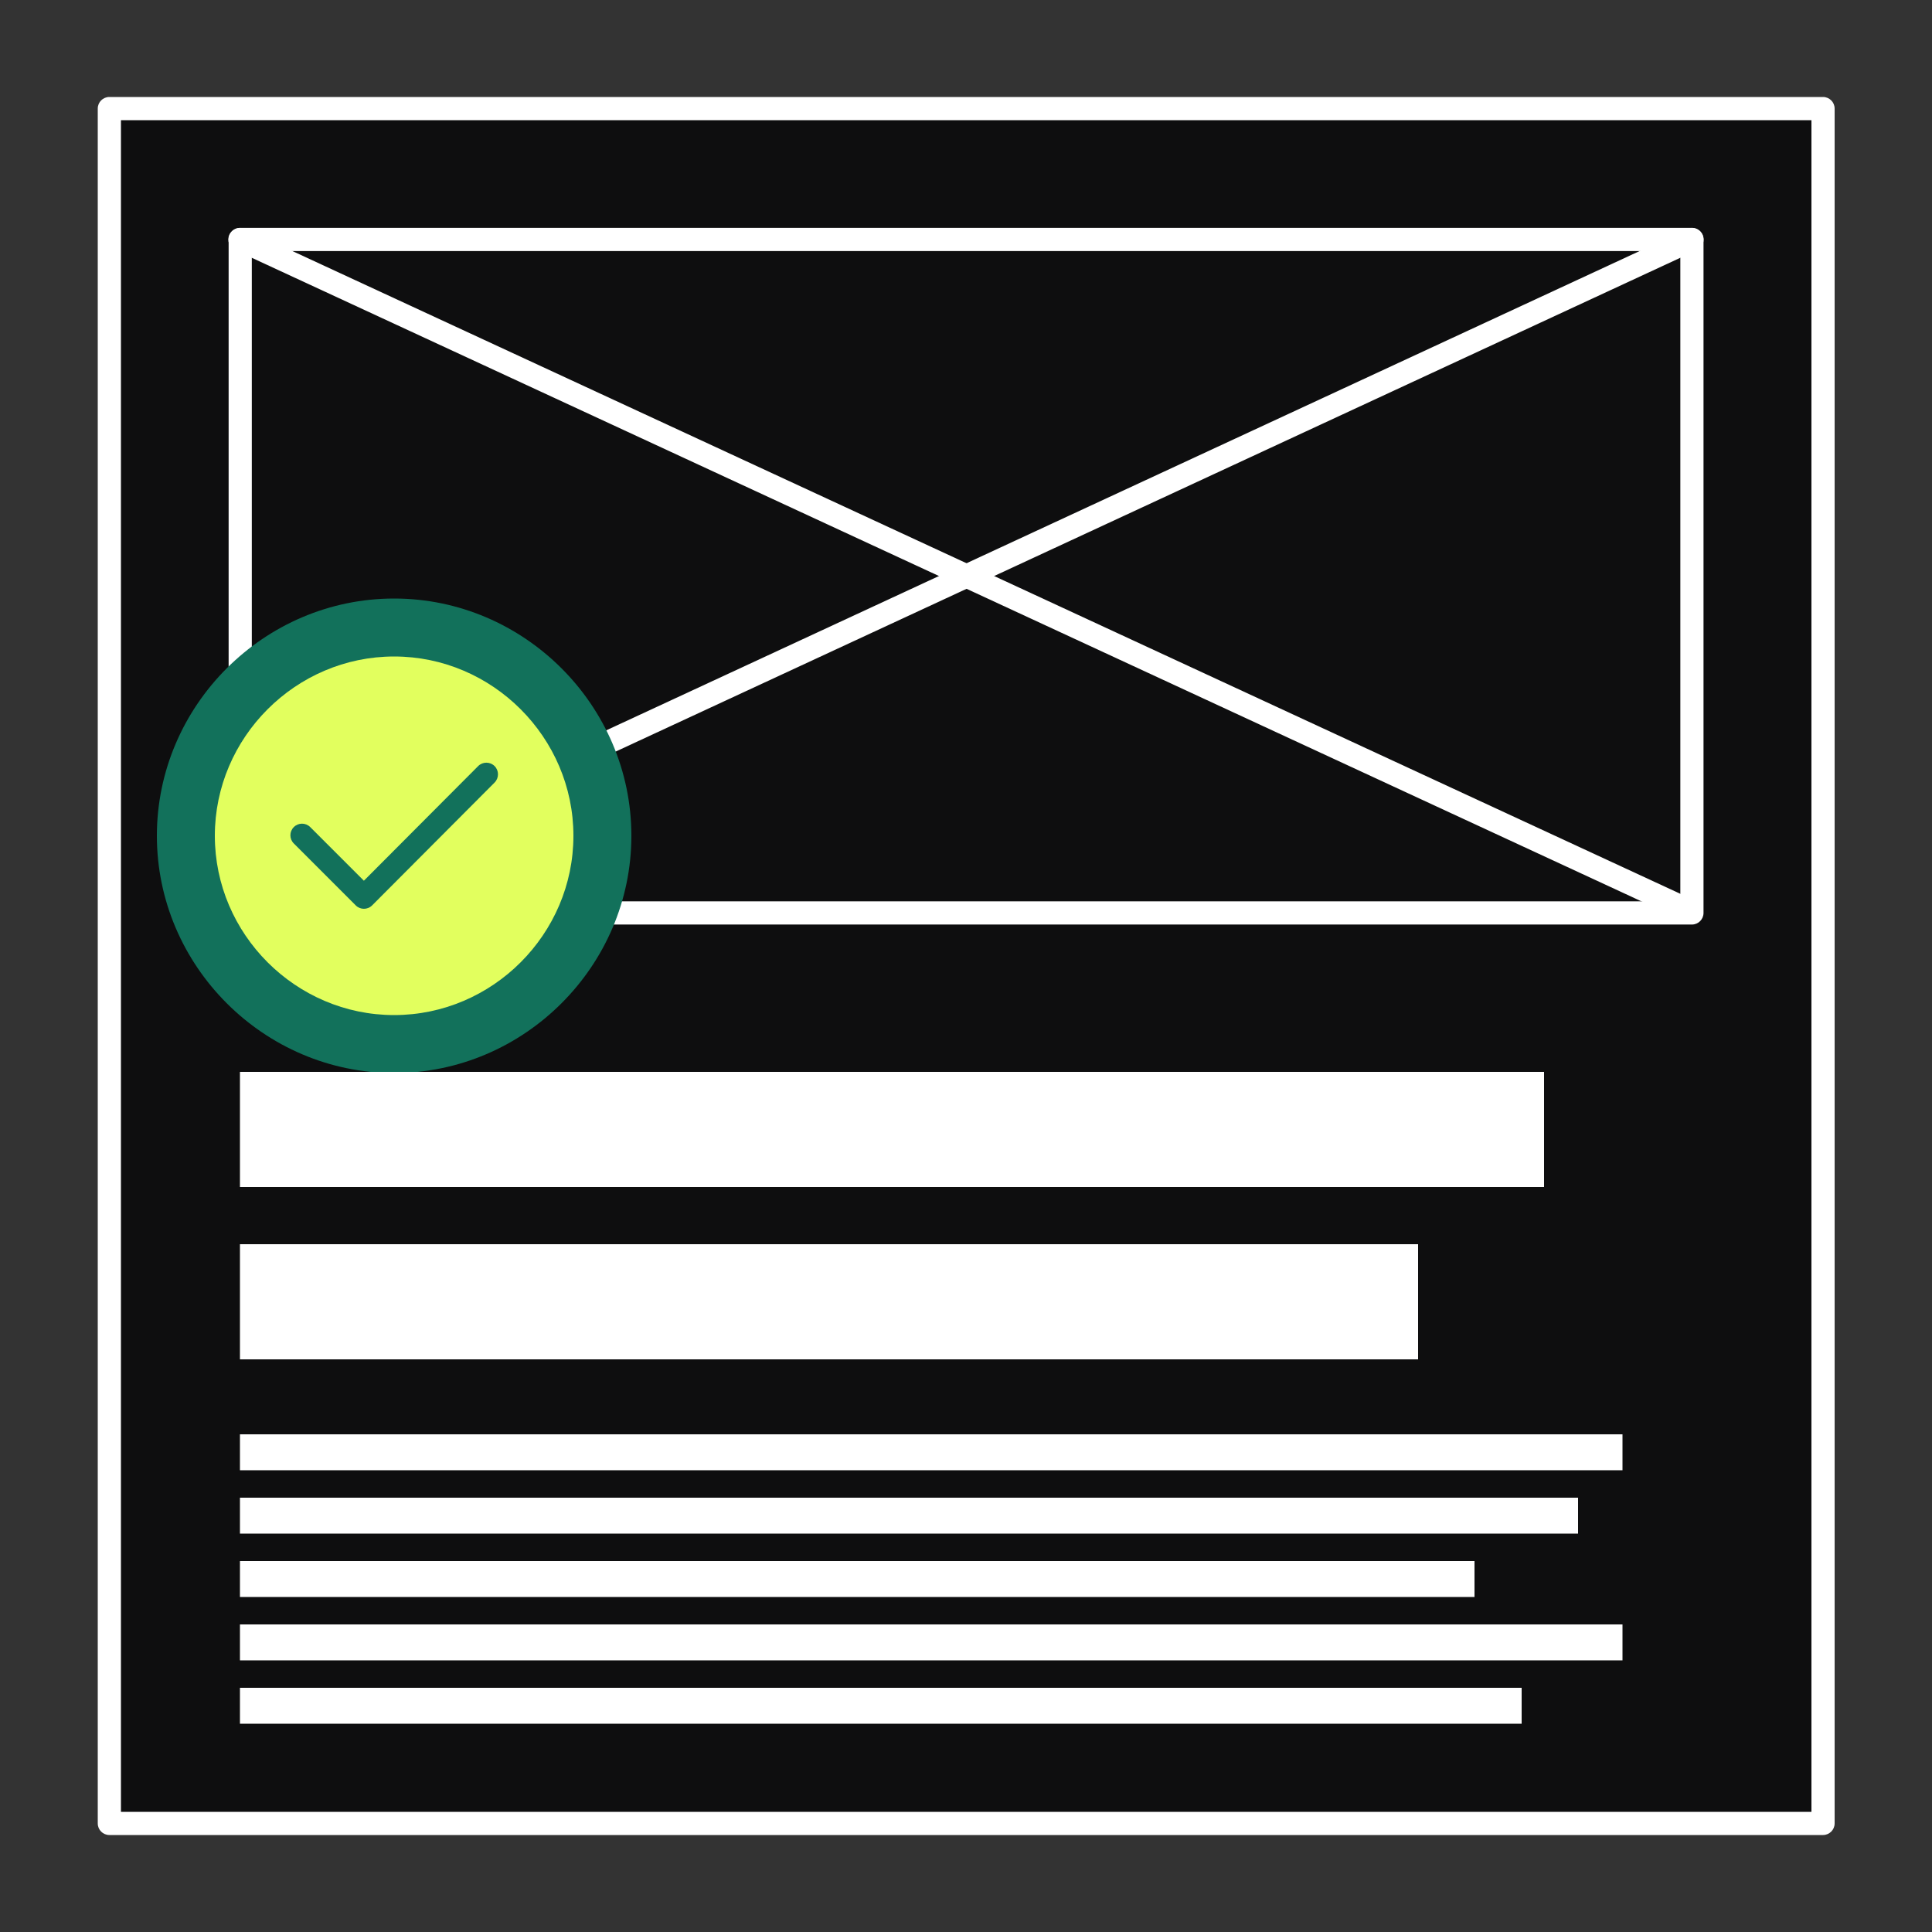 <?xml version="1.0" encoding="UTF-8" standalone="no"?>
<svg xmlns="http://www.w3.org/2000/svg" xmlns:xlink="http://www.w3.org/1999/xlink" xmlns:serif="http://www.serif.com/" width="100%" height="100%" viewBox="0 0 500 500" version="1.1" xml:space="preserve" style="fill-rule:evenodd;clip-rule:evenodd;stroke-linejoin:round;stroke-miterlimit:2;">
    <rect x="0" y="0" width="500" height="500" fill="#333333" stroke="none"/>
    <rect x="28.3" y="28.1" width="443.5" height="443.8" style="fill:rgb(14,14,15);fill-rule:nonzero;"></rect>
    <g>
        <path d="M28.3,31.1L471.8,31.1L468.8,28.1L468.8,471.9L471.8,468.9L28.3,468.9L31.3,471.9L31.3,28.1L28.3,31.1ZM28.3,25.1C26.64,25.1 25.3,26.44 25.3,28.1L25.3,471.9C25.3,473.55 26.64,474.9 28.3,474.9L471.8,474.9C473.45,474.9 474.8,473.55 474.8,471.9L474.8,28.1C474.8,26.44 473.45,25.1 471.8,25.1L28.3,25.1Z" style="fill:white;fill-rule:nonzero;"></path>
        <rect x="62.1" y="371.2" width="357.8" height="9.3" style="fill:white;fill-rule:nonzero;"></rect>
        <rect x="62.1" y="387.6" width="346.3" height="9.3" style="fill:white;fill-rule:nonzero;"></rect>
        <rect x="62.1" y="404" width="319.5" height="9.3" style="fill:white;fill-rule:nonzero;"></rect>
        <rect x="62.1" y="420.4" width="357.8" height="9.3" style="fill:white;fill-rule:nonzero;"></rect>
        <rect x="62.1" y="436.8" width="331.7" height="9.3" style="fill:white;fill-rule:nonzero;"></rect>
        <g transform="matrix(-3.82857e-16,1,-1,-3.82857e-16,399.169,-100.831)">
            <path d="M162.8,-35.7L337.1,-35.7L334.1,-38.7L334.1,337L337.1,334L162.8,334L165.8,337L165.8,-38.7L162.8,-35.7ZM162.8,-41.7C161.14,-41.7 159.8,-40.36 159.8,-38.7L159.8,337C159.8,338.65 161.14,340 162.8,340L337.1,340C338.75,340 340.1,338.65 340.1,337L340.1,-38.7C340.1,-40.36 338.75,-41.7 337.1,-41.7L162.8,-41.7Z" style="fill:white;fill-rule:nonzero;"></path>
        </g>
        <path d="M63.36,239.02L439.16,64.72C440.66,64.02 441.31,62.23 440.61,60.73C439.91,59.22 438.12,58.57 436.62,59.27L60.82,233.57C59.31,234.26 58.66,236.05 59.36,237.55C60.05,239.05 61.84,239.7 63.34,239L63.36,239.02Z" style="fill:white;fill-rule:nonzero;"></path>
        <path d="M437.36,232.47L63.36,59.27C61.85,58.57 60.07,59.22 59.37,60.73C58.67,62.23 59.32,64.01 60.83,64.71L434.83,237.91C436.33,238.6 438.11,237.95 438.81,236.44C439.5,234.93 438.85,233.15 437.34,232.45L437.36,232.47Z" style="fill:white;fill-rule:nonzero;"></path>
    </g>
    <path d="M102,154.9C68.317,154.9 40.6,182.617 40.6,216.3C40.6,249.983 68.317,277.7 102,277.7L102,277.7C135.683,277.7 163.4,249.983 163.4,216.3C163.4,182.617 135.683,154.9 102,154.9L102,154.9Z" style="fill:rgb(18,113,91);fill-rule:nonzero;"></path>
    <path d="M102,169.9C76.546,169.9 55.6,190.846 55.6,216.3C55.6,241.754 76.546,262.7 102,262.7L102,262.7C127.454,262.7 148.4,241.754 148.4,216.3C148.4,190.846 127.454,169.9 102,169.9L102,169.9Z" style="fill:rgb(226,255,94);fill-rule:nonzero;"></path>
    <path d="M76.04,218.29L92.07,234.32C93.24,235.49 95.14,235.49 96.31,234.31L128.01,202.51C129.17,201.33 129.17,199.43 128,198.26C126.82,197.09 124.92,197.09 123.75,198.26L92.05,230.06L96.29,230.05L80.29,214.05C79.11,212.87 77.21,212.87 76.04,214.05C74.86,215.22 74.86,217.12 76.04,218.29Z" style="fill:rgb(18,113,91);fill-rule:nonzero;"></path>
    <g>
        <rect x="62.1" y="277.4" width="337.5" height="29.8" style="fill:white;fill-rule:nonzero;"></rect>
        <rect x="62.1" y="322" width="304.9" height="29.8" style="fill:white;fill-rule:nonzero;"></rect>
    </g>
</svg>
